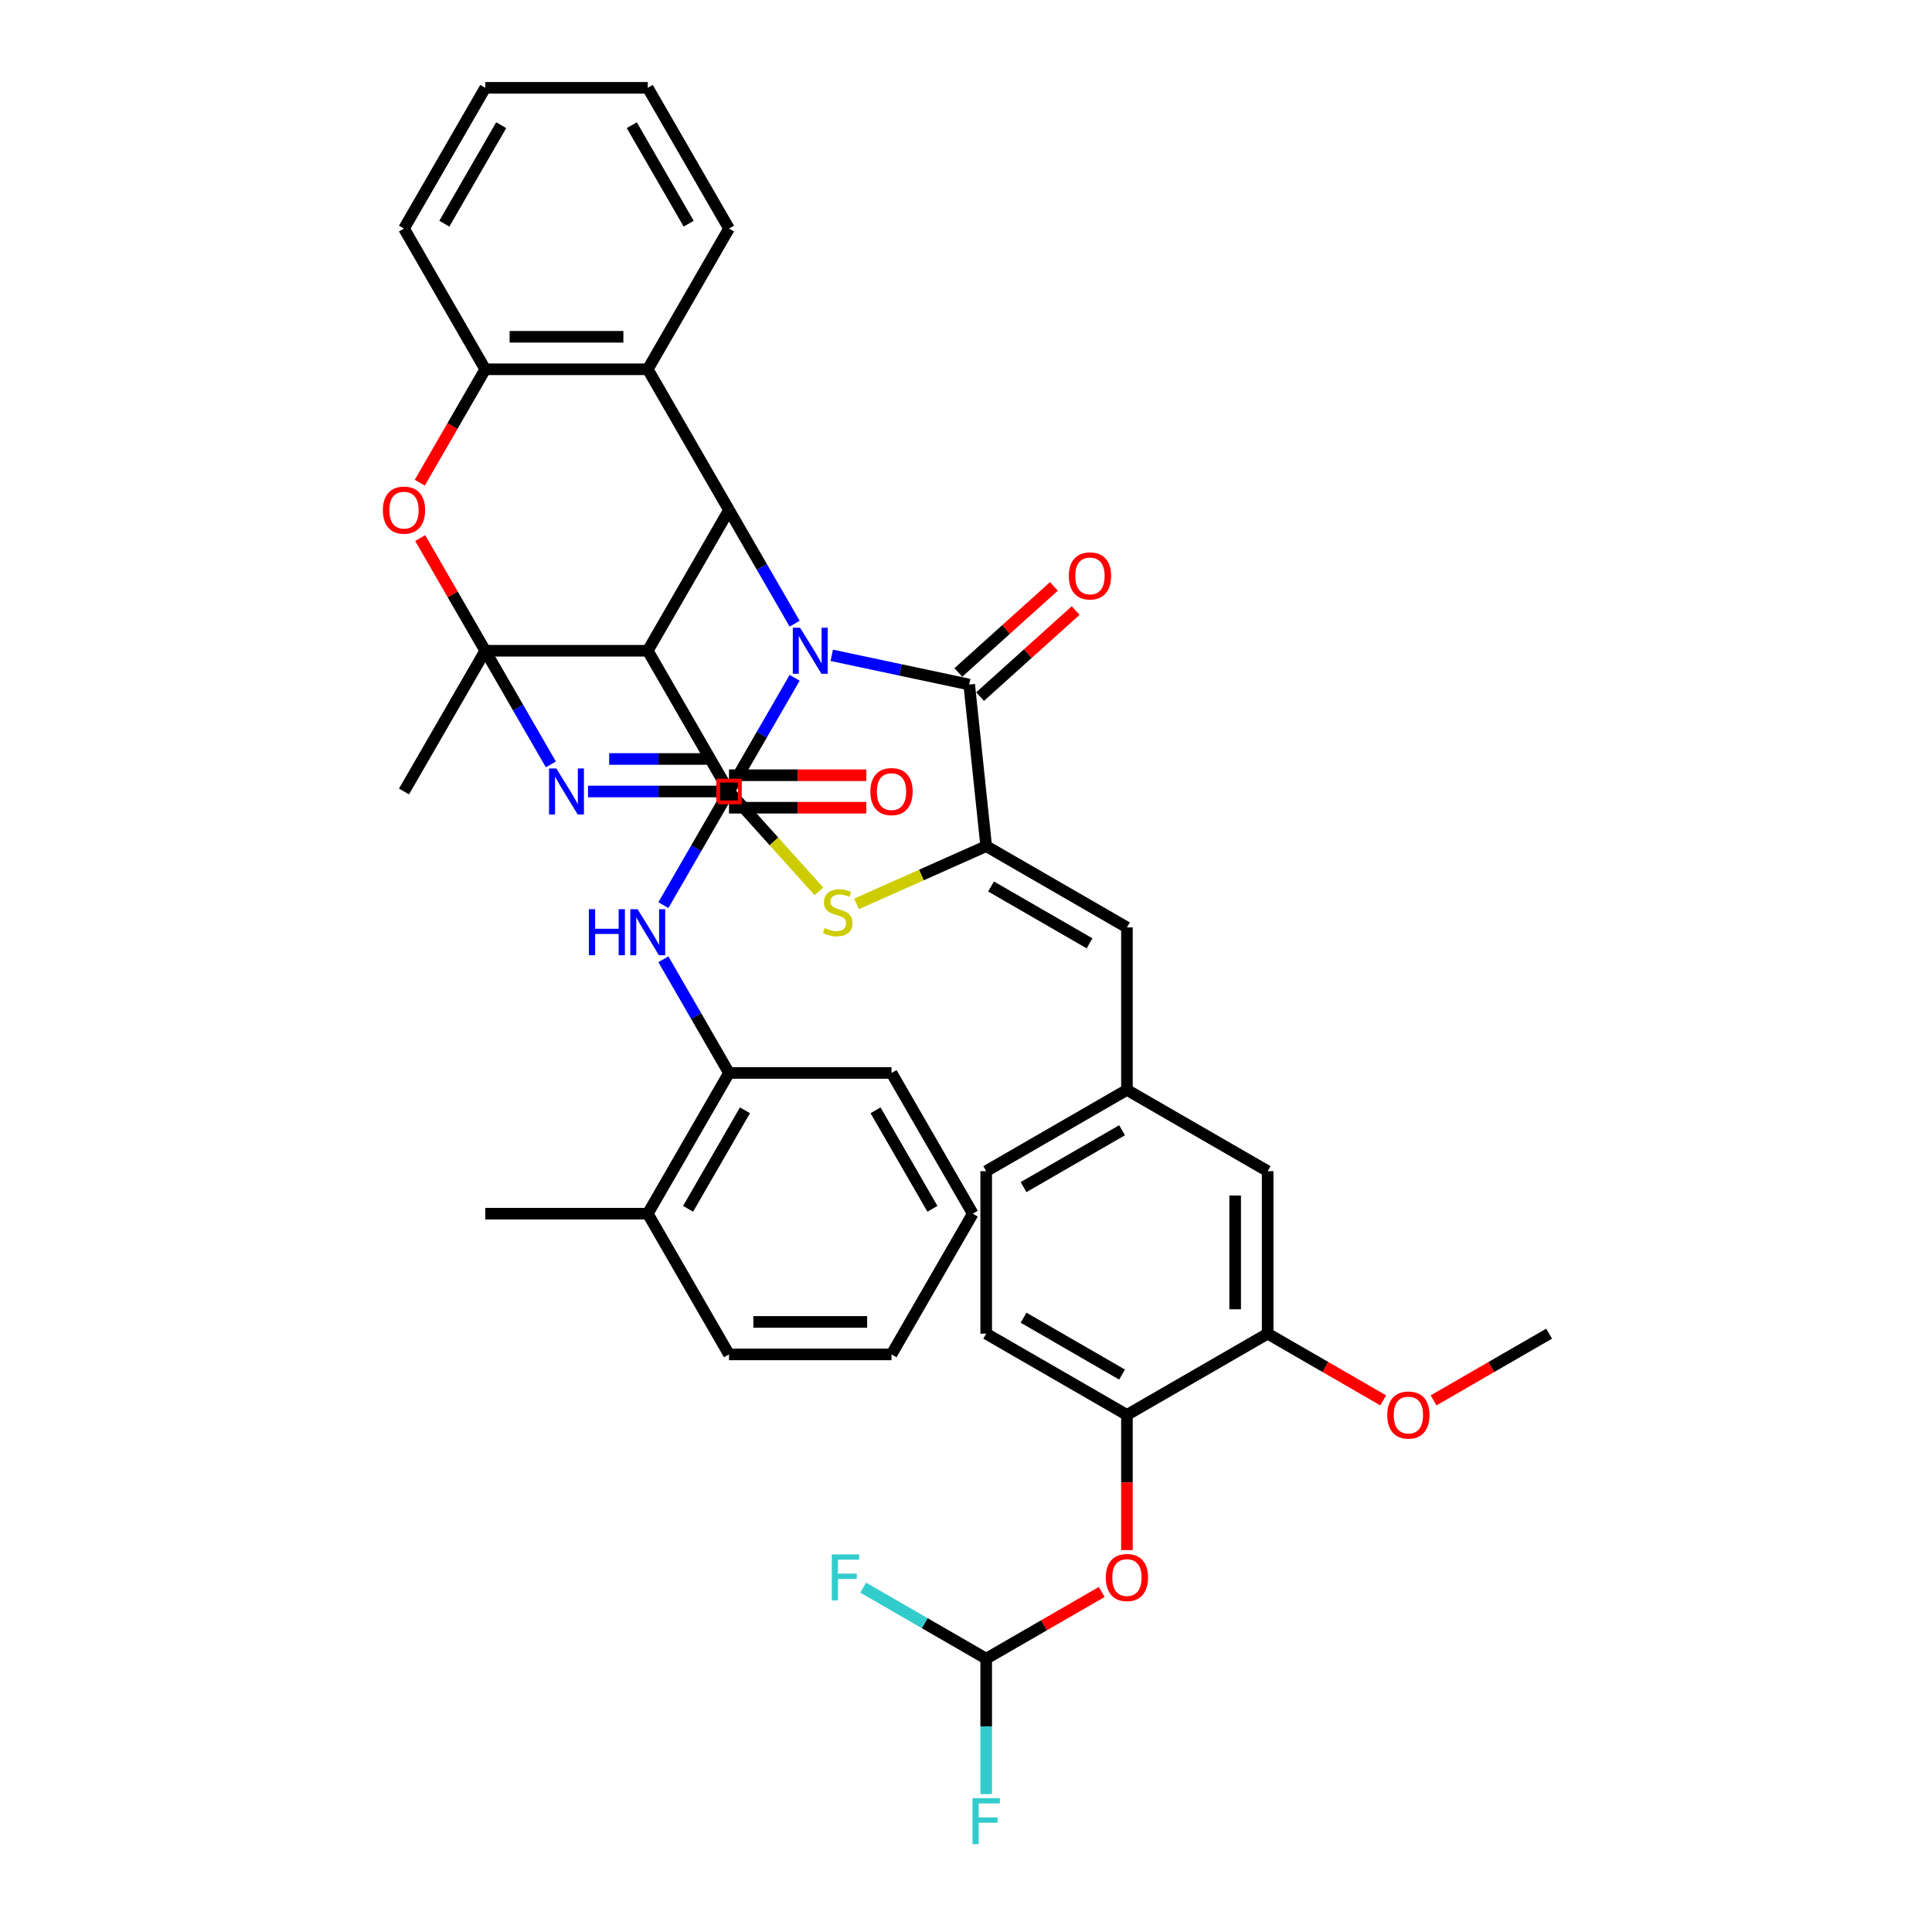<?xml version='1.0' encoding='iso-8859-1'?>
<svg version='1.1' baseProfile='full'
              xmlns='http://www.w3.org/2000/svg'
                      xmlns:rdkit='http://www.rdkit.org/xml'
                      xmlns:xlink='http://www.w3.org/1999/xlink'
                  xml:space='preserve'
width='1000px' height='1000px' viewBox='0 0 1000 1000'>
<!-- END OF HEADER -->
<rect style='opacity:1.0;fill:#FFFFFF;stroke:none' width='1000' height='1000' x='0' y='0'> </rect>
<path class='bond-0' d='M 411.298,350.839 L 394.315,380.254' style='fill:none;fill-rule:evenodd;stroke:#0000FF;stroke-width:6px;stroke-linecap:butt;stroke-linejoin:miter;stroke-opacity:1' />
<path class='bond-0' d='M 394.315,380.254 L 377.332,409.669' style='fill:none;fill-rule:evenodd;stroke:#000000;stroke-width:6px;stroke-linecap:butt;stroke-linejoin:miter;stroke-opacity:1' />
<path class='bond-3' d='M 411.298,322.813 L 394.315,293.398' style='fill:none;fill-rule:evenodd;stroke:#0000FF;stroke-width:6px;stroke-linecap:butt;stroke-linejoin:miter;stroke-opacity:1' />
<path class='bond-3' d='M 394.315,293.398 L 377.332,263.983' style='fill:none;fill-rule:evenodd;stroke:#000000;stroke-width:6px;stroke-linecap:butt;stroke-linejoin:miter;stroke-opacity:1' />
<path class='bond-5' d='M 430.525,339.193 L 466.093,346.754' style='fill:none;fill-rule:evenodd;stroke:#0000FF;stroke-width:6px;stroke-linecap:butt;stroke-linejoin:miter;stroke-opacity:1' />
<path class='bond-5' d='M 466.093,346.754 L 501.662,354.314' style='fill:none;fill-rule:evenodd;stroke:#000000;stroke-width:6px;stroke-linecap:butt;stroke-linejoin:miter;stroke-opacity:1' />
<path class='bond-1' d='M 377.332,409.669 L 340.845,409.669' style='fill:none;fill-rule:evenodd;stroke:#000000;stroke-width:6px;stroke-linecap:butt;stroke-linejoin:miter;stroke-opacity:1' />
<path class='bond-1' d='M 340.845,409.669 L 304.357,409.669' style='fill:none;fill-rule:evenodd;stroke:#0000FF;stroke-width:6px;stroke-linecap:butt;stroke-linejoin:miter;stroke-opacity:1' />
<path class='bond-1' d='M 366.386,392.847 L 340.845,392.847' style='fill:none;fill-rule:evenodd;stroke:#000000;stroke-width:6px;stroke-linecap:butt;stroke-linejoin:miter;stroke-opacity:1' />
<path class='bond-1' d='M 340.845,392.847 L 315.303,392.847' style='fill:none;fill-rule:evenodd;stroke:#0000FF;stroke-width:6px;stroke-linecap:butt;stroke-linejoin:miter;stroke-opacity:1' />
<path class='bond-7' d='M 377.332,409.669 L 400.603,435.514' style='fill:none;fill-rule:evenodd;stroke:#000000;stroke-width:6px;stroke-linecap:butt;stroke-linejoin:miter;stroke-opacity:1' />
<path class='bond-7' d='M 400.603,435.514 L 423.874,461.359' style='fill:none;fill-rule:evenodd;stroke:#CCCC00;stroke-width:6px;stroke-linecap:butt;stroke-linejoin:miter;stroke-opacity:1' />
<path class='bond-41' d='M 285.13,395.656 L 268.148,366.241' style='fill:none;fill-rule:evenodd;stroke:#0000FF;stroke-width:6px;stroke-linecap:butt;stroke-linejoin:miter;stroke-opacity:1' />
<path class='bond-41' d='M 268.148,366.241 L 251.165,336.826' style='fill:none;fill-rule:evenodd;stroke:#000000;stroke-width:6px;stroke-linecap:butt;stroke-linejoin:miter;stroke-opacity:1' />
<path class='bond-2' d='M 251.165,336.826 L 335.277,336.826' style='fill:none;fill-rule:evenodd;stroke:#000000;stroke-width:6px;stroke-linecap:butt;stroke-linejoin:miter;stroke-opacity:1' />
<path class='bond-25' d='M 251.165,336.826 L 209.109,409.669' style='fill:none;fill-rule:evenodd;stroke:#000000;stroke-width:6px;stroke-linecap:butt;stroke-linejoin:miter;stroke-opacity:1' />
<path class='bond-42' d='M 251.165,336.826 L 234.328,307.664' style='fill:none;fill-rule:evenodd;stroke:#000000;stroke-width:6px;stroke-linecap:butt;stroke-linejoin:miter;stroke-opacity:1' />
<path class='bond-42' d='M 234.328,307.664 L 217.491,278.501' style='fill:none;fill-rule:evenodd;stroke:#FF0000;stroke-width:6px;stroke-linecap:butt;stroke-linejoin:miter;stroke-opacity:1' />
<path class='bond-4' d='M 377.332,263.983 L 335.277,336.826' style='fill:none;fill-rule:evenodd;stroke:#000000;stroke-width:6px;stroke-linecap:butt;stroke-linejoin:miter;stroke-opacity:1' />
<path class='bond-10' d='M 377.332,263.983 L 335.277,191.14' style='fill:none;fill-rule:evenodd;stroke:#000000;stroke-width:6px;stroke-linecap:butt;stroke-linejoin:miter;stroke-opacity:1' />
<path class='bond-8' d='M 335.277,336.826 L 377.332,409.669' style='fill:none;fill-rule:evenodd;stroke:#000000;stroke-width:6px;stroke-linecap:butt;stroke-linejoin:miter;stroke-opacity:1' />
<path class='bond-6' d='M 501.662,354.314 L 510.454,437.965' style='fill:none;fill-rule:evenodd;stroke:#000000;stroke-width:6px;stroke-linecap:butt;stroke-linejoin:miter;stroke-opacity:1' />
<path class='bond-19' d='M 507.29,360.565 L 532.025,338.293' style='fill:none;fill-rule:evenodd;stroke:#000000;stroke-width:6px;stroke-linecap:butt;stroke-linejoin:miter;stroke-opacity:1' />
<path class='bond-19' d='M 532.025,338.293 L 556.76,316.022' style='fill:none;fill-rule:evenodd;stroke:#FF0000;stroke-width:6px;stroke-linecap:butt;stroke-linejoin:miter;stroke-opacity:1' />
<path class='bond-19' d='M 496.034,348.063 L 520.769,325.792' style='fill:none;fill-rule:evenodd;stroke:#000000;stroke-width:6px;stroke-linecap:butt;stroke-linejoin:miter;stroke-opacity:1' />
<path class='bond-19' d='M 520.769,325.792 L 545.504,303.52' style='fill:none;fill-rule:evenodd;stroke:#FF0000;stroke-width:6px;stroke-linecap:butt;stroke-linejoin:miter;stroke-opacity:1' />
<path class='bond-13' d='M 510.454,437.965 L 583.297,480.021' style='fill:none;fill-rule:evenodd;stroke:#000000;stroke-width:6px;stroke-linecap:butt;stroke-linejoin:miter;stroke-opacity:1' />
<path class='bond-13' d='M 512.969,458.842 L 563.959,488.281' style='fill:none;fill-rule:evenodd;stroke:#000000;stroke-width:6px;stroke-linecap:butt;stroke-linejoin:miter;stroke-opacity:1' />
<path class='bond-40' d='M 510.454,437.965 L 476.904,452.902' style='fill:none;fill-rule:evenodd;stroke:#000000;stroke-width:6px;stroke-linecap:butt;stroke-linejoin:miter;stroke-opacity:1' />
<path class='bond-40' d='M 476.904,452.902 L 443.354,467.84' style='fill:none;fill-rule:evenodd;stroke:#CCCC00;stroke-width:6px;stroke-linecap:butt;stroke-linejoin:miter;stroke-opacity:1' />
<path class='bond-11' d='M 377.332,409.669 L 360.35,439.084' style='fill:none;fill-rule:evenodd;stroke:#000000;stroke-width:6px;stroke-linecap:butt;stroke-linejoin:miter;stroke-opacity:1' />
<path class='bond-11' d='M 360.35,439.084 L 343.367,468.499' style='fill:none;fill-rule:evenodd;stroke:#0000FF;stroke-width:6px;stroke-linecap:butt;stroke-linejoin:miter;stroke-opacity:1' />
<path class='bond-20' d='M 377.332,418.08 L 412.87,418.08' style='fill:none;fill-rule:evenodd;stroke:#000000;stroke-width:6px;stroke-linecap:butt;stroke-linejoin:miter;stroke-opacity:1' />
<path class='bond-20' d='M 412.87,418.08 L 448.407,418.08' style='fill:none;fill-rule:evenodd;stroke:#FF0000;stroke-width:6px;stroke-linecap:butt;stroke-linejoin:miter;stroke-opacity:1' />
<path class='bond-20' d='M 377.332,401.258 L 412.87,401.258' style='fill:none;fill-rule:evenodd;stroke:#000000;stroke-width:6px;stroke-linecap:butt;stroke-linejoin:miter;stroke-opacity:1' />
<path class='bond-20' d='M 412.87,401.258 L 448.407,401.258' style='fill:none;fill-rule:evenodd;stroke:#FF0000;stroke-width:6px;stroke-linecap:butt;stroke-linejoin:miter;stroke-opacity:1' />
<path class='bond-9' d='M 217.277,249.836 L 234.221,220.488' style='fill:none;fill-rule:evenodd;stroke:#FF0000;stroke-width:6px;stroke-linecap:butt;stroke-linejoin:miter;stroke-opacity:1' />
<path class='bond-9' d='M 234.221,220.488 L 251.165,191.14' style='fill:none;fill-rule:evenodd;stroke:#000000;stroke-width:6px;stroke-linecap:butt;stroke-linejoin:miter;stroke-opacity:1' />
<path class='bond-12' d='M 335.277,191.14 L 251.165,191.14' style='fill:none;fill-rule:evenodd;stroke:#000000;stroke-width:6px;stroke-linecap:butt;stroke-linejoin:miter;stroke-opacity:1' />
<path class='bond-12' d='M 322.66,174.318 L 263.782,174.318' style='fill:none;fill-rule:evenodd;stroke:#000000;stroke-width:6px;stroke-linecap:butt;stroke-linejoin:miter;stroke-opacity:1' />
<path class='bond-30' d='M 335.277,191.14 L 377.332,118.297' style='fill:none;fill-rule:evenodd;stroke:#000000;stroke-width:6px;stroke-linecap:butt;stroke-linejoin:miter;stroke-opacity:1' />
<path class='bond-15' d='M 343.367,496.525 L 360.35,525.94' style='fill:none;fill-rule:evenodd;stroke:#0000FF;stroke-width:6px;stroke-linecap:butt;stroke-linejoin:miter;stroke-opacity:1' />
<path class='bond-15' d='M 360.35,525.94 L 377.332,555.355' style='fill:none;fill-rule:evenodd;stroke:#000000;stroke-width:6px;stroke-linecap:butt;stroke-linejoin:miter;stroke-opacity:1' />
<path class='bond-31' d='M 251.165,191.14 L 209.109,118.297' style='fill:none;fill-rule:evenodd;stroke:#000000;stroke-width:6px;stroke-linecap:butt;stroke-linejoin:miter;stroke-opacity:1' />
<path class='bond-21' d='M 583.297,480.021 L 583.297,564.132' style='fill:none;fill-rule:evenodd;stroke:#000000;stroke-width:6px;stroke-linecap:butt;stroke-linejoin:miter;stroke-opacity:1' />
<path class='bond-14' d='M 583.297,732.356 L 510.454,690.3' style='fill:none;fill-rule:evenodd;stroke:#000000;stroke-width:6px;stroke-linecap:butt;stroke-linejoin:miter;stroke-opacity:1' />
<path class='bond-14' d='M 580.782,711.479 L 529.792,682.04' style='fill:none;fill-rule:evenodd;stroke:#000000;stroke-width:6px;stroke-linecap:butt;stroke-linejoin:miter;stroke-opacity:1' />
<path class='bond-16' d='M 583.297,732.356 L 583.297,767.338' style='fill:none;fill-rule:evenodd;stroke:#000000;stroke-width:6px;stroke-linecap:butt;stroke-linejoin:miter;stroke-opacity:1' />
<path class='bond-16' d='M 583.297,767.338 L 583.297,802.32' style='fill:none;fill-rule:evenodd;stroke:#FF0000;stroke-width:6px;stroke-linecap:butt;stroke-linejoin:miter;stroke-opacity:1' />
<path class='bond-44' d='M 583.297,732.356 L 656.14,690.3' style='fill:none;fill-rule:evenodd;stroke:#000000;stroke-width:6px;stroke-linecap:butt;stroke-linejoin:miter;stroke-opacity:1' />
<path class='bond-23' d='M 377.332,555.355 L 335.277,628.198' style='fill:none;fill-rule:evenodd;stroke:#000000;stroke-width:6px;stroke-linecap:butt;stroke-linejoin:miter;stroke-opacity:1' />
<path class='bond-23' d='M 385.593,574.692 L 356.153,625.682' style='fill:none;fill-rule:evenodd;stroke:#000000;stroke-width:6px;stroke-linecap:butt;stroke-linejoin:miter;stroke-opacity:1' />
<path class='bond-32' d='M 377.332,555.355 L 461.444,555.355' style='fill:none;fill-rule:evenodd;stroke:#000000;stroke-width:6px;stroke-linecap:butt;stroke-linejoin:miter;stroke-opacity:1' />
<path class='bond-18' d='M 570.26,823.995 L 540.357,841.259' style='fill:none;fill-rule:evenodd;stroke:#FF0000;stroke-width:6px;stroke-linecap:butt;stroke-linejoin:miter;stroke-opacity:1' />
<path class='bond-18' d='M 540.357,841.259 L 510.454,858.524' style='fill:none;fill-rule:evenodd;stroke:#000000;stroke-width:6px;stroke-linecap:butt;stroke-linejoin:miter;stroke-opacity:1' />
<path class='bond-17' d='M 656.14,690.3 L 656.14,606.188' style='fill:none;fill-rule:evenodd;stroke:#000000;stroke-width:6px;stroke-linecap:butt;stroke-linejoin:miter;stroke-opacity:1' />
<path class='bond-17' d='M 639.317,677.683 L 639.317,618.805' style='fill:none;fill-rule:evenodd;stroke:#000000;stroke-width:6px;stroke-linecap:butt;stroke-linejoin:miter;stroke-opacity:1' />
<path class='bond-29' d='M 656.14,690.3 L 686.043,707.564' style='fill:none;fill-rule:evenodd;stroke:#000000;stroke-width:6px;stroke-linecap:butt;stroke-linejoin:miter;stroke-opacity:1' />
<path class='bond-29' d='M 686.043,707.564 L 715.945,724.829' style='fill:none;fill-rule:evenodd;stroke:#FF0000;stroke-width:6px;stroke-linecap:butt;stroke-linejoin:miter;stroke-opacity:1' />
<path class='bond-26' d='M 510.454,858.524 L 510.454,893.573' style='fill:none;fill-rule:evenodd;stroke:#000000;stroke-width:6px;stroke-linecap:butt;stroke-linejoin:miter;stroke-opacity:1' />
<path class='bond-26' d='M 510.454,893.573 L 510.454,928.622' style='fill:none;fill-rule:evenodd;stroke:#33CCCC;stroke-width:6px;stroke-linecap:butt;stroke-linejoin:miter;stroke-opacity:1' />
<path class='bond-27' d='M 510.454,858.524 L 478.625,840.147' style='fill:none;fill-rule:evenodd;stroke:#000000;stroke-width:6px;stroke-linecap:butt;stroke-linejoin:miter;stroke-opacity:1' />
<path class='bond-27' d='M 478.625,840.147 L 446.796,821.771' style='fill:none;fill-rule:evenodd;stroke:#33CCCC;stroke-width:6px;stroke-linecap:butt;stroke-linejoin:miter;stroke-opacity:1' />
<path class='bond-22' d='M 583.297,564.132 L 656.14,606.188' style='fill:none;fill-rule:evenodd;stroke:#000000;stroke-width:6px;stroke-linecap:butt;stroke-linejoin:miter;stroke-opacity:1' />
<path class='bond-28' d='M 583.297,564.132 L 510.454,606.188' style='fill:none;fill-rule:evenodd;stroke:#000000;stroke-width:6px;stroke-linecap:butt;stroke-linejoin:miter;stroke-opacity:1' />
<path class='bond-28' d='M 580.782,585.009 L 529.792,614.449' style='fill:none;fill-rule:evenodd;stroke:#000000;stroke-width:6px;stroke-linecap:butt;stroke-linejoin:miter;stroke-opacity:1' />
<path class='bond-33' d='M 335.277,628.198 L 251.165,628.198' style='fill:none;fill-rule:evenodd;stroke:#000000;stroke-width:6px;stroke-linecap:butt;stroke-linejoin:miter;stroke-opacity:1' />
<path class='bond-34' d='M 335.277,628.198 L 377.332,701.041' style='fill:none;fill-rule:evenodd;stroke:#000000;stroke-width:6px;stroke-linecap:butt;stroke-linejoin:miter;stroke-opacity:1' />
<path class='bond-24' d='M 510.454,690.3 L 510.454,606.188' style='fill:none;fill-rule:evenodd;stroke:#000000;stroke-width:6px;stroke-linecap:butt;stroke-linejoin:miter;stroke-opacity:1' />
<path class='bond-35' d='M 742.02,724.829 L 771.923,707.564' style='fill:none;fill-rule:evenodd;stroke:#FF0000;stroke-width:6px;stroke-linecap:butt;stroke-linejoin:miter;stroke-opacity:1' />
<path class='bond-35' d='M 771.923,707.564 L 801.826,690.3' style='fill:none;fill-rule:evenodd;stroke:#000000;stroke-width:6px;stroke-linecap:butt;stroke-linejoin:miter;stroke-opacity:1' />
<path class='bond-36' d='M 377.332,118.297 L 335.277,45.455' style='fill:none;fill-rule:evenodd;stroke:#000000;stroke-width:6px;stroke-linecap:butt;stroke-linejoin:miter;stroke-opacity:1' />
<path class='bond-36' d='M 356.455,115.782 L 327.016,64.792' style='fill:none;fill-rule:evenodd;stroke:#000000;stroke-width:6px;stroke-linecap:butt;stroke-linejoin:miter;stroke-opacity:1' />
<path class='bond-43' d='M 209.109,118.297 L 251.165,45.455' style='fill:none;fill-rule:evenodd;stroke:#000000;stroke-width:6px;stroke-linecap:butt;stroke-linejoin:miter;stroke-opacity:1' />
<path class='bond-43' d='M 229.986,115.782 L 259.425,64.792' style='fill:none;fill-rule:evenodd;stroke:#000000;stroke-width:6px;stroke-linecap:butt;stroke-linejoin:miter;stroke-opacity:1' />
<path class='bond-38' d='M 461.444,555.355 L 503.5,628.198' style='fill:none;fill-rule:evenodd;stroke:#000000;stroke-width:6px;stroke-linecap:butt;stroke-linejoin:miter;stroke-opacity:1' />
<path class='bond-38' d='M 453.184,574.692 L 482.623,625.682' style='fill:none;fill-rule:evenodd;stroke:#000000;stroke-width:6px;stroke-linecap:butt;stroke-linejoin:miter;stroke-opacity:1' />
<path class='bond-45' d='M 377.332,701.041 L 461.444,701.041' style='fill:none;fill-rule:evenodd;stroke:#000000;stroke-width:6px;stroke-linecap:butt;stroke-linejoin:miter;stroke-opacity:1' />
<path class='bond-45' d='M 389.949,684.218 L 448.827,684.218' style='fill:none;fill-rule:evenodd;stroke:#000000;stroke-width:6px;stroke-linecap:butt;stroke-linejoin:miter;stroke-opacity:1' />
<path class='bond-37' d='M 335.277,45.455 L 251.165,45.455' style='fill:none;fill-rule:evenodd;stroke:#000000;stroke-width:6px;stroke-linecap:butt;stroke-linejoin:miter;stroke-opacity:1' />
<path class='bond-39' d='M 503.5,628.198 L 461.444,701.041' style='fill:none;fill-rule:evenodd;stroke:#000000;stroke-width:6px;stroke-linecap:butt;stroke-linejoin:miter;stroke-opacity:1' />
<path  class='atom-0' d='M 414.123 324.916
L 421.928 337.533
Q 422.702 338.778, 423.947 341.032
Q 425.192 343.286, 425.259 343.42
L 425.259 324.916
L 428.422 324.916
L 428.422 348.736
L 425.158 348.736
L 416.781 334.942
Q 415.805 333.327, 414.762 331.477
Q 413.753 329.626, 413.45 329.054
L 413.45 348.736
L 410.355 348.736
L 410.355 324.916
L 414.123 324.916
' fill='#0000FF'/>
<path  class='atom-2' d='M 287.955 397.759
L 295.761 410.376
Q 296.535 411.62, 297.78 413.875
Q 299.024 416.129, 299.092 416.263
L 299.092 397.759
L 302.254 397.759
L 302.254 421.579
L 298.991 421.579
L 290.613 407.785
Q 289.638 406.17, 288.595 404.319
Q 287.585 402.469, 287.282 401.897
L 287.282 421.579
L 284.187 421.579
L 284.187 397.759
L 287.955 397.759
' fill='#0000FF'/>
<path  class='atom-8' d='M 426.885 480.352
Q 427.154 480.453, 428.265 480.924
Q 429.375 481.395, 430.586 481.698
Q 431.831 481.967, 433.042 481.967
Q 435.296 481.967, 436.609 480.89
Q 437.921 479.78, 437.921 477.862
Q 437.921 476.55, 437.248 475.743
Q 436.609 474.935, 435.599 474.498
Q 434.59 474.06, 432.908 473.556
Q 430.788 472.916, 429.509 472.311
Q 428.265 471.705, 427.356 470.427
Q 426.481 469.148, 426.481 466.995
Q 426.481 464.001, 428.5 462.15
Q 430.552 460.3, 434.59 460.3
Q 437.349 460.3, 440.478 461.612
L 439.704 464.202
Q 436.844 463.025, 434.691 463.025
Q 432.369 463.025, 431.091 464.001
Q 429.812 464.943, 429.846 466.591
Q 429.846 467.87, 430.485 468.644
Q 431.158 469.417, 432.1 469.855
Q 433.076 470.292, 434.691 470.797
Q 436.844 471.47, 438.123 472.143
Q 439.401 472.815, 440.309 474.195
Q 441.251 475.541, 441.251 477.862
Q 441.251 481.159, 439.031 482.942
Q 436.844 484.692, 433.177 484.692
Q 431.057 484.692, 429.442 484.221
Q 427.861 483.784, 425.977 483.01
L 426.885 480.352
' fill='#CCCC00'/>
<path  class='atom-10' d='M 198.174 264.051
Q 198.174 258.331, 201.001 255.135
Q 203.827 251.938, 209.109 251.938
Q 214.391 251.938, 217.217 255.135
Q 220.043 258.331, 220.043 264.051
Q 220.043 269.837, 217.184 273.135
Q 214.324 276.398, 209.109 276.398
Q 203.86 276.398, 201.001 273.135
Q 198.174 269.871, 198.174 264.051
M 209.109 273.707
Q 212.743 273.707, 214.694 271.284
Q 216.679 268.828, 216.679 264.051
Q 216.679 259.374, 214.694 257.019
Q 212.743 254.63, 209.109 254.63
Q 205.475 254.63, 203.49 256.985
Q 201.539 259.34, 201.539 264.051
Q 201.539 268.862, 203.49 271.284
Q 205.475 273.707, 209.109 273.707
' fill='#FF0000'/>
<path  class='atom-12' d='M 304.811 470.602
L 308.041 470.602
L 308.041 480.729
L 320.221 480.729
L 320.221 470.602
L 323.45 470.602
L 323.45 494.422
L 320.221 494.422
L 320.221 483.42
L 308.041 483.42
L 308.041 494.422
L 304.811 494.422
L 304.811 470.602
' fill='#0000FF'/>
<path  class='atom-12' d='M 330.011 470.602
L 337.817 483.218
Q 338.591 484.463, 339.835 486.717
Q 341.08 488.972, 341.148 489.106
L 341.148 470.602
L 344.31 470.602
L 344.31 494.422
L 341.047 494.422
L 332.669 480.628
Q 331.693 479.013, 330.65 477.162
Q 329.641 475.312, 329.338 474.74
L 329.338 494.422
L 326.243 494.422
L 326.243 470.602
L 330.011 470.602
' fill='#0000FF'/>
<path  class='atom-17' d='M 572.362 816.535
Q 572.362 810.815, 575.189 807.619
Q 578.015 804.423, 583.297 804.423
Q 588.579 804.423, 591.405 807.619
Q 594.231 810.815, 594.231 816.535
Q 594.231 822.322, 591.372 825.619
Q 588.512 828.883, 583.297 828.883
Q 578.048 828.883, 575.189 825.619
Q 572.362 822.355, 572.362 816.535
M 583.297 826.191
Q 586.931 826.191, 588.882 823.769
Q 590.867 821.312, 590.867 816.535
Q 590.867 811.858, 588.882 809.503
Q 586.931 807.114, 583.297 807.114
Q 579.663 807.114, 577.678 809.47
Q 575.727 811.825, 575.727 816.535
Q 575.727 821.346, 577.678 823.769
Q 579.663 826.191, 583.297 826.191
' fill='#FF0000'/>
<path  class='atom-20' d='M 553.235 298.099
Q 553.235 292.38, 556.061 289.184
Q 558.887 285.987, 564.169 285.987
Q 569.451 285.987, 572.278 289.184
Q 575.104 292.38, 575.104 298.099
Q 575.104 303.886, 572.244 307.184
Q 569.384 310.447, 564.169 310.447
Q 558.921 310.447, 556.061 307.184
Q 553.235 303.92, 553.235 298.099
M 564.169 307.756
Q 567.803 307.756, 569.754 305.333
Q 571.739 302.877, 571.739 298.099
Q 571.739 293.423, 569.754 291.068
Q 567.803 288.679, 564.169 288.679
Q 560.536 288.679, 558.55 291.034
Q 556.599 293.389, 556.599 298.099
Q 556.599 302.911, 558.55 305.333
Q 560.536 307.756, 564.169 307.756
' fill='#FF0000'/>
<path  class='atom-21' d='M 450.51 409.736
Q 450.51 404.017, 453.336 400.82
Q 456.162 397.624, 461.444 397.624
Q 466.726 397.624, 469.552 400.82
Q 472.379 404.017, 472.379 409.736
Q 472.379 415.523, 469.519 418.82
Q 466.659 422.084, 461.444 422.084
Q 456.196 422.084, 453.336 418.82
Q 450.51 415.557, 450.51 409.736
M 461.444 419.392
Q 465.078 419.392, 467.029 416.97
Q 469.014 414.514, 469.014 409.736
Q 469.014 405.06, 467.029 402.705
Q 465.078 400.316, 461.444 400.316
Q 457.81 400.316, 455.825 402.671
Q 453.874 405.026, 453.874 409.736
Q 453.874 414.547, 455.825 416.97
Q 457.81 419.392, 461.444 419.392
' fill='#FF0000'/>
<path  class='atom-27' d='M 503.372 930.725
L 517.536 930.725
L 517.536 933.45
L 506.568 933.45
L 506.568 940.684
L 516.325 940.684
L 516.325 943.443
L 506.568 943.443
L 506.568 954.545
L 503.372 954.545
L 503.372 930.725
' fill='#33CCCC'/>
<path  class='atom-28' d='M 430.529 804.557
L 444.693 804.557
L 444.693 807.283
L 433.725 807.283
L 433.725 814.516
L 443.482 814.516
L 443.482 817.275
L 433.725 817.275
L 433.725 828.378
L 430.529 828.378
L 430.529 804.557
' fill='#33CCCC'/>
<path  class='atom-30' d='M 718.048 732.423
Q 718.048 726.704, 720.874 723.507
Q 723.7 720.311, 728.983 720.311
Q 734.265 720.311, 737.091 723.507
Q 739.917 726.704, 739.917 732.423
Q 739.917 738.21, 737.057 741.507
Q 734.198 744.771, 728.983 744.771
Q 723.734 744.771, 720.874 741.507
Q 718.048 738.244, 718.048 732.423
M 728.983 742.079
Q 732.616 742.079, 734.568 739.657
Q 736.553 737.201, 736.553 732.423
Q 736.553 727.747, 734.568 725.391
Q 732.616 723.003, 728.983 723.003
Q 725.349 723.003, 723.364 725.358
Q 721.413 727.713, 721.413 732.423
Q 721.413 737.234, 723.364 739.657
Q 725.349 742.079, 728.983 742.079
' fill='#FF0000'/>
<path d='M 371.725,415.276 L 371.725,404.062 L 382.94,404.062 L 382.94,415.276 L 371.725,415.276' style='fill:none;stroke:#FF0000;stroke-width:2px;stroke-linecap:butt;stroke-linejoin:miter;stroke-opacity:1;' />
</svg>
